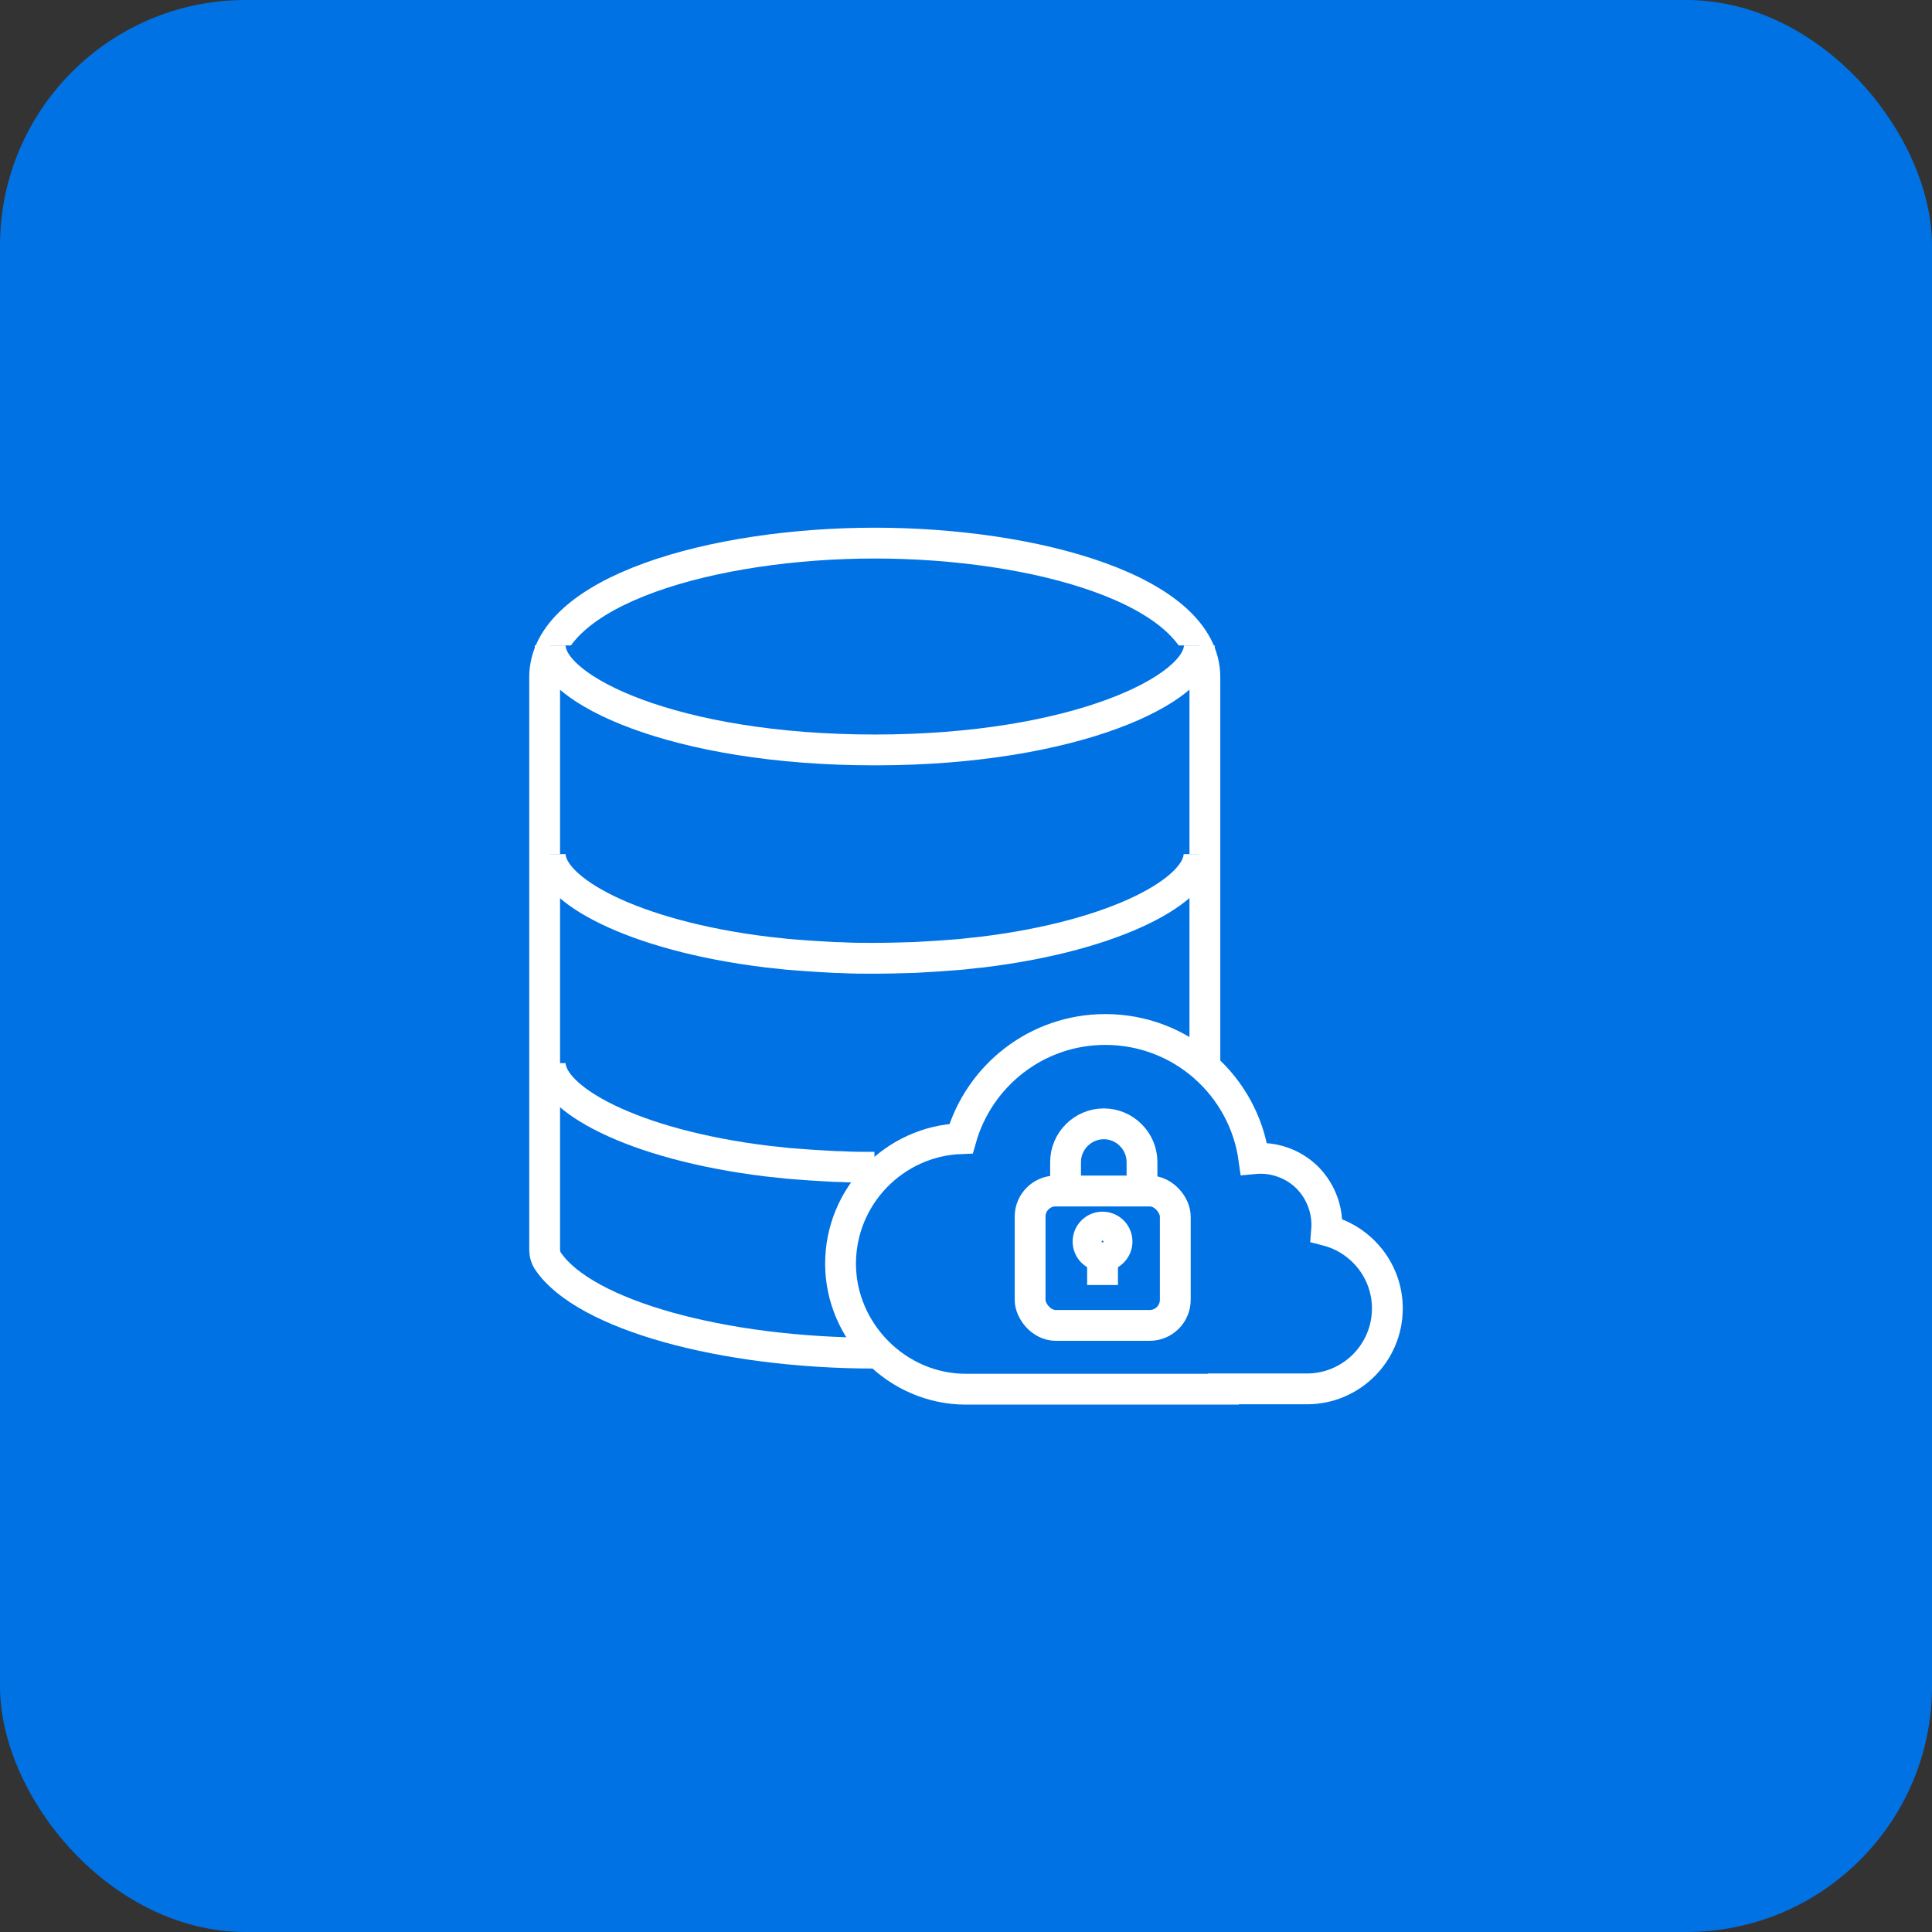 <?xml version="1.0" encoding="UTF-8"?>
<svg id="Layer_2" data-name="Layer 2" xmlns="http://www.w3.org/2000/svg" viewBox="0 0 62.68 62.68">
  <rect x="0" y="0" width="62.68" height="62.68" fill="#333333" stroke="none"/>
  <defs>
    <style>
      .cls-1, .cls-2 {
        fill: #0072e4;
      }

      .cls-2 {
        stroke: #fff;
        stroke-miterlimit: 10;
      }
    </style>
  </defs>
  <g id="Layer_1-2" data-name="Layer 1">
    <rect class="cls-1" width="62.68" height="62.68" rx="7.97" ry="7.97"/>
    <g>
      <g>
        <g>
          <path class="cls-2" d="M39.09,34.7v-12.73c0-2.83-5.52-4.35-10.71-4.35s-10.71,1.53-10.71,4.35v18.58c0,.13.04.27.12.38,1.18,1.72,5.63,2.97,10.6,2.97"/>
          <path class="cls-2" d="M38.91,20.94c0,1.41-4.01,3.39-10.53,3.39s-10.53-1.97-10.53-3.39"/>
          <path class="cls-2" d="M38.9,27.71c0,1.14-2.61,2.64-7.05,3.18-.12.01-.25.03-.38.04-.17.02-.34.04-.52.05s-.36.03-.54.04c-.17.01-.34.02-.51.03s-.32.02-.48.02c-.34.01-.69.02-1.05.02s-.71,0-1.05-.02c-.16,0-.32-.01-.48-.02s-.34-.02-.51-.03c-.18-.01-.36-.03-.54-.04s-.35-.03-.52-.05c-.13-.01-.25-.03-.38-.04-4.42-.54-7.04-2.04-7.04-3.18"/>
          <path class="cls-2" d="M28.37,37.87c-.36,0-.71,0-1.05-.02-.16,0-.32-.01-.48-.02s-.34-.02-.51-.03c-.18-.01-.36-.03-.54-.04s-.35-.03-.52-.05c-.13-.01-.25-.03-.38-.04-4.42-.54-7.04-2.04-7.04-3.18"/>
        </g>
        <path class="cls-2" d="M39.69,45.06h2.71c1.44,0,2.61-1.17,2.61-2.61,0-1.22-.84-2.24-1.97-2.53.05-.61-.16-1.24-.62-1.71-.47-.47-1.12-.68-1.74-.62-.33-2.37-2.36-4.19-4.82-4.19-2.23,0-4.1,1.5-4.68,3.54-2.17.08-3.91,1.87-3.91,4.06s1.82,4.07,4.07,4.07h8.35Z"/>
      </g>
      <g>
        <path class="cls-2" d="M34.57,38.48v-.78c0-.68.56-1.24,1.24-1.24h0c.68,0,1.24.56,1.24,1.24v.78"/>
        <rect class="cls-2" x="33.42" y="38.64" width="4.71" height="4.36" rx=".83" ry=".83"/>
        <circle class="cls-2" cx="35.77" cy="40.28" r=".47"/>
        <line class="cls-2" x1="35.77" y1="40.75" x2="35.77" y2="41.69"/>
      </g>
    </g>
  </g>
</svg>